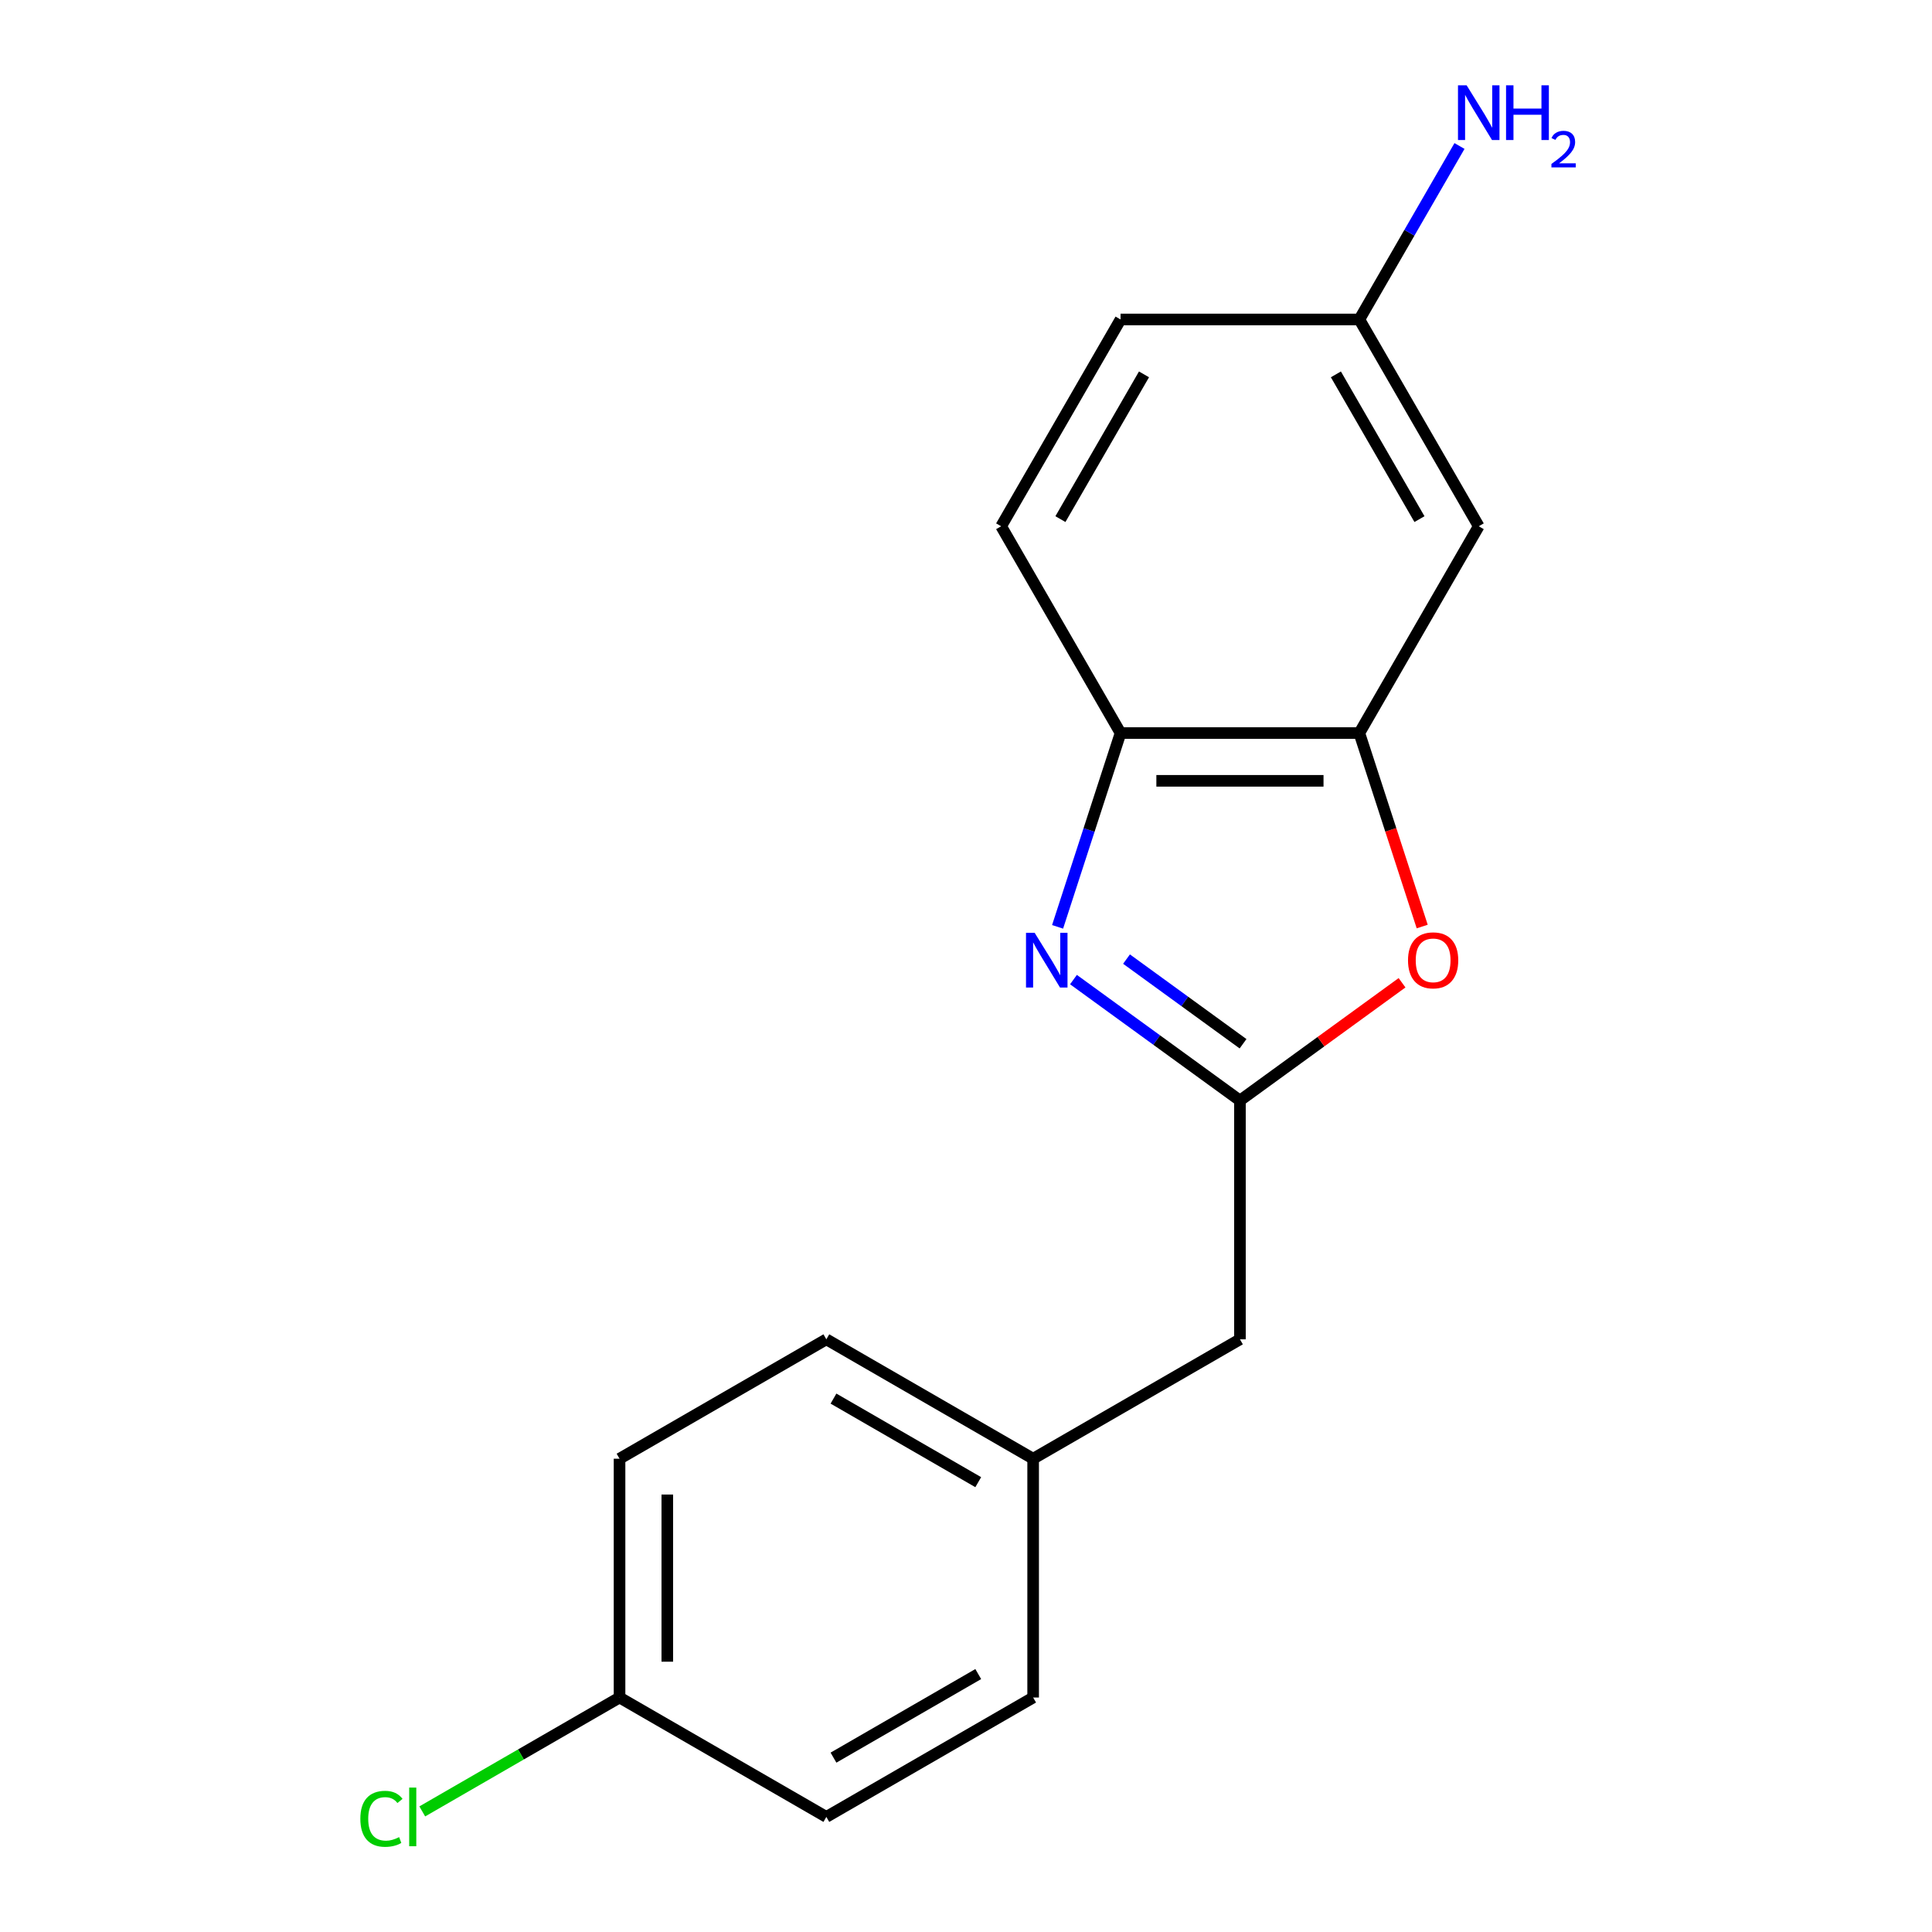 <?xml version='1.0' encoding='iso-8859-1'?>
<svg version='1.1' baseProfile='full'
              xmlns='http://www.w3.org/2000/svg'
                      xmlns:rdkit='http://www.rdkit.org/xml'
                      xmlns:xlink='http://www.w3.org/1999/xlink'
                  xml:space='preserve'
width='1000px' height='1000px' viewBox='0 0 1000 1000'>
<!-- END OF HEADER -->
<rect style='opacity:1.0;fill:#FFFFFF;stroke:none' width='1000' height='1000' x='0' y='0'> </rect>
<path class='bond-0' d='M 555.629,507.033 L 598.71,538.333' style='fill:none;fill-rule:evenodd;stroke:#0000FF;stroke-width:6px;stroke-linecap:butt;stroke-linejoin:miter;stroke-opacity:1' />
<path class='bond-0' d='M 598.71,538.333 L 641.792,569.634' style='fill:none;fill-rule:evenodd;stroke:#000000;stroke-width:6px;stroke-linecap:butt;stroke-linejoin:miter;stroke-opacity:1' />
<path class='bond-0' d='M 583.083,496.424 L 613.24,518.335' style='fill:none;fill-rule:evenodd;stroke:#0000FF;stroke-width:6px;stroke-linecap:butt;stroke-linejoin:miter;stroke-opacity:1' />
<path class='bond-0' d='M 613.24,518.335 L 643.398,540.245' style='fill:none;fill-rule:evenodd;stroke:#000000;stroke-width:6px;stroke-linecap:butt;stroke-linejoin:miter;stroke-opacity:1' />
<path class='bond-3' d='M 547.404,479.735 L 563.698,429.585' style='fill:none;fill-rule:evenodd;stroke:#0000FF;stroke-width:6px;stroke-linecap:butt;stroke-linejoin:miter;stroke-opacity:1' />
<path class='bond-3' d='M 563.698,429.585 L 579.993,379.435' style='fill:none;fill-rule:evenodd;stroke:#000000;stroke-width:6px;stroke-linecap:butt;stroke-linejoin:miter;stroke-opacity:1' />
<path class='bond-1' d='M 641.792,569.634 L 683.744,539.154' style='fill:none;fill-rule:evenodd;stroke:#000000;stroke-width:6px;stroke-linecap:butt;stroke-linejoin:miter;stroke-opacity:1' />
<path class='bond-1' d='M 683.744,539.154 L 725.696,508.675' style='fill:none;fill-rule:evenodd;stroke:#FF0000;stroke-width:6px;stroke-linecap:butt;stroke-linejoin:miter;stroke-opacity:1' />
<path class='bond-5' d='M 641.792,569.634 L 641.792,693.233' style='fill:none;fill-rule:evenodd;stroke:#000000;stroke-width:6px;stroke-linecap:butt;stroke-linejoin:miter;stroke-opacity:1' />
<path class='bond-17' d='M 736.129,479.575 L 719.86,429.505' style='fill:none;fill-rule:evenodd;stroke:#FF0000;stroke-width:6px;stroke-linecap:butt;stroke-linejoin:miter;stroke-opacity:1' />
<path class='bond-17' d='M 719.86,429.505 L 703.592,379.435' style='fill:none;fill-rule:evenodd;stroke:#000000;stroke-width:6px;stroke-linecap:butt;stroke-linejoin:miter;stroke-opacity:1' />
<path class='bond-2' d='M 703.592,379.435 L 579.993,379.435' style='fill:none;fill-rule:evenodd;stroke:#000000;stroke-width:6px;stroke-linecap:butt;stroke-linejoin:miter;stroke-opacity:1' />
<path class='bond-2' d='M 685.052,404.155 L 598.533,404.155' style='fill:none;fill-rule:evenodd;stroke:#000000;stroke-width:6px;stroke-linecap:butt;stroke-linejoin:miter;stroke-opacity:1' />
<path class='bond-4' d='M 703.592,379.435 L 765.391,272.396' style='fill:none;fill-rule:evenodd;stroke:#000000;stroke-width:6px;stroke-linecap:butt;stroke-linejoin:miter;stroke-opacity:1' />
<path class='bond-6' d='M 579.993,379.435 L 518.193,272.396' style='fill:none;fill-rule:evenodd;stroke:#000000;stroke-width:6px;stroke-linecap:butt;stroke-linejoin:miter;stroke-opacity:1' />
<path class='bond-18' d='M 765.391,272.396 L 703.592,165.356' style='fill:none;fill-rule:evenodd;stroke:#000000;stroke-width:6px;stroke-linecap:butt;stroke-linejoin:miter;stroke-opacity:1' />
<path class='bond-18' d='M 734.713,268.699 L 691.454,193.772' style='fill:none;fill-rule:evenodd;stroke:#000000;stroke-width:6px;stroke-linecap:butt;stroke-linejoin:miter;stroke-opacity:1' />
<path class='bond-8' d='M 641.792,693.233 L 534.753,755.032' style='fill:none;fill-rule:evenodd;stroke:#000000;stroke-width:6px;stroke-linecap:butt;stroke-linejoin:miter;stroke-opacity:1' />
<path class='bond-11' d='M 518.193,272.396 L 579.993,165.356' style='fill:none;fill-rule:evenodd;stroke:#000000;stroke-width:6px;stroke-linecap:butt;stroke-linejoin:miter;stroke-opacity:1' />
<path class='bond-11' d='M 548.871,268.699 L 592.131,193.772' style='fill:none;fill-rule:evenodd;stroke:#000000;stroke-width:6px;stroke-linecap:butt;stroke-linejoin:miter;stroke-opacity:1' />
<path class='bond-7' d='M 703.592,165.356 L 579.993,165.356' style='fill:none;fill-rule:evenodd;stroke:#000000;stroke-width:6px;stroke-linecap:butt;stroke-linejoin:miter;stroke-opacity:1' />
<path class='bond-10' d='M 703.592,165.356 L 729.512,120.461' style='fill:none;fill-rule:evenodd;stroke:#000000;stroke-width:6px;stroke-linecap:butt;stroke-linejoin:miter;stroke-opacity:1' />
<path class='bond-10' d='M 729.512,120.461 L 755.432,75.566' style='fill:none;fill-rule:evenodd;stroke:#0000FF;stroke-width:6px;stroke-linecap:butt;stroke-linejoin:miter;stroke-opacity:1' />
<path class='bond-15' d='M 534.753,755.032 L 534.753,878.631' style='fill:none;fill-rule:evenodd;stroke:#000000;stroke-width:6px;stroke-linecap:butt;stroke-linejoin:miter;stroke-opacity:1' />
<path class='bond-16' d='M 534.753,755.032 L 427.713,693.233' style='fill:none;fill-rule:evenodd;stroke:#000000;stroke-width:6px;stroke-linecap:butt;stroke-linejoin:miter;stroke-opacity:1' />
<path class='bond-16' d='M 506.337,767.17 L 431.409,723.911' style='fill:none;fill-rule:evenodd;stroke:#000000;stroke-width:6px;stroke-linecap:butt;stroke-linejoin:miter;stroke-opacity:1' />
<path class='bond-9' d='M 320.673,878.631 L 320.673,755.032' style='fill:none;fill-rule:evenodd;stroke:#000000;stroke-width:6px;stroke-linecap:butt;stroke-linejoin:miter;stroke-opacity:1' />
<path class='bond-9' d='M 345.393,860.091 L 345.393,773.572' style='fill:none;fill-rule:evenodd;stroke:#000000;stroke-width:6px;stroke-linecap:butt;stroke-linejoin:miter;stroke-opacity:1' />
<path class='bond-12' d='M 320.673,878.631 L 269.618,908.107' style='fill:none;fill-rule:evenodd;stroke:#000000;stroke-width:6px;stroke-linecap:butt;stroke-linejoin:miter;stroke-opacity:1' />
<path class='bond-12' d='M 269.618,908.107 L 218.564,937.584' style='fill:none;fill-rule:evenodd;stroke:#00CC00;stroke-width:6px;stroke-linecap:butt;stroke-linejoin:miter;stroke-opacity:1' />
<path class='bond-19' d='M 320.673,878.631 L 427.713,940.43' style='fill:none;fill-rule:evenodd;stroke:#000000;stroke-width:6px;stroke-linecap:butt;stroke-linejoin:miter;stroke-opacity:1' />
<path class='bond-13' d='M 427.713,940.43 L 534.753,878.631' style='fill:none;fill-rule:evenodd;stroke:#000000;stroke-width:6px;stroke-linecap:butt;stroke-linejoin:miter;stroke-opacity:1' />
<path class='bond-13' d='M 431.409,909.752 L 506.337,866.493' style='fill:none;fill-rule:evenodd;stroke:#000000;stroke-width:6px;stroke-linecap:butt;stroke-linejoin:miter;stroke-opacity:1' />
<path class='bond-14' d='M 320.673,755.032 L 427.713,693.233' style='fill:none;fill-rule:evenodd;stroke:#000000;stroke-width:6px;stroke-linecap:butt;stroke-linejoin:miter;stroke-opacity:1' />
<path  class='atom-0' d='M 535.539 482.825
L 544.819 497.825
Q 545.739 499.305, 547.219 501.985
Q 548.699 504.665, 548.779 504.825
L 548.779 482.825
L 552.539 482.825
L 552.539 511.145
L 548.659 511.145
L 538.699 494.745
Q 537.539 492.825, 536.299 490.625
Q 535.099 488.425, 534.739 487.745
L 534.739 511.145
L 531.059 511.145
L 531.059 482.825
L 535.539 482.825
' fill='#0000FF'/>
<path  class='atom-2' d='M 728.786 497.065
Q 728.786 490.265, 732.146 486.465
Q 735.506 482.665, 741.786 482.665
Q 748.066 482.665, 751.426 486.465
Q 754.786 490.265, 754.786 497.065
Q 754.786 503.945, 751.386 507.865
Q 747.986 511.745, 741.786 511.745
Q 735.546 511.745, 732.146 507.865
Q 728.786 503.985, 728.786 497.065
M 741.786 508.545
Q 746.106 508.545, 748.426 505.665
Q 750.786 502.745, 750.786 497.065
Q 750.786 491.505, 748.426 488.705
Q 746.106 485.865, 741.786 485.865
Q 737.466 485.865, 735.106 488.665
Q 732.786 491.465, 732.786 497.065
Q 732.786 502.785, 735.106 505.665
Q 737.466 508.545, 741.786 508.545
' fill='#FF0000'/>
<path  class='atom-11' d='M 759.131 44.156
L 768.411 59.156
Q 769.331 60.636, 770.811 63.316
Q 772.291 65.996, 772.371 66.156
L 772.371 44.156
L 776.131 44.156
L 776.131 72.476
L 772.251 72.476
L 762.291 56.076
Q 761.131 54.156, 759.891 51.956
Q 758.691 49.756, 758.331 49.076
L 758.331 72.476
L 754.651 72.476
L 754.651 44.156
L 759.131 44.156
' fill='#0000FF'/>
<path  class='atom-11' d='M 779.531 44.156
L 783.371 44.156
L 783.371 56.196
L 797.851 56.196
L 797.851 44.156
L 801.691 44.156
L 801.691 72.476
L 797.851 72.476
L 797.851 59.396
L 783.371 59.396
L 783.371 72.476
L 779.531 72.476
L 779.531 44.156
' fill='#0000FF'/>
<path  class='atom-11' d='M 803.064 71.483
Q 803.75 69.714, 805.387 68.737
Q 807.024 67.734, 809.294 67.734
Q 812.119 67.734, 813.703 69.265
Q 815.287 70.796, 815.287 73.516
Q 815.287 76.287, 813.228 78.875
Q 811.195 81.462, 806.971 84.524
L 815.604 84.524
L 815.604 86.636
L 803.011 86.636
L 803.011 84.868
Q 806.496 82.386, 808.555 80.538
Q 810.641 78.69, 811.644 77.027
Q 812.647 75.364, 812.647 73.647
Q 812.647 71.852, 811.749 70.849
Q 810.852 69.846, 809.294 69.846
Q 807.789 69.846, 806.786 70.453
Q 805.783 71.06, 805.07 72.407
L 803.064 71.483
' fill='#0000FF'/>
<path  class='atom-13' d='M 186.514 941.41
Q 186.514 934.37, 189.794 930.69
Q 193.114 926.97, 199.394 926.97
Q 205.234 926.97, 208.354 931.09
L 205.714 933.25
Q 203.434 930.25, 199.394 930.25
Q 195.114 930.25, 192.834 933.13
Q 190.594 935.97, 190.594 941.41
Q 190.594 947.01, 192.914 949.89
Q 195.274 952.77, 199.834 952.77
Q 202.954 952.77, 206.594 950.89
L 207.714 953.89
Q 206.234 954.85, 203.994 955.41
Q 201.754 955.97, 199.274 955.97
Q 193.114 955.97, 189.794 952.21
Q 186.514 948.45, 186.514 941.41
' fill='#00CC00'/>
<path  class='atom-13' d='M 211.794 925.25
L 215.474 925.25
L 215.474 955.61
L 211.794 955.61
L 211.794 925.25
' fill='#00CC00'/>
</svg>
